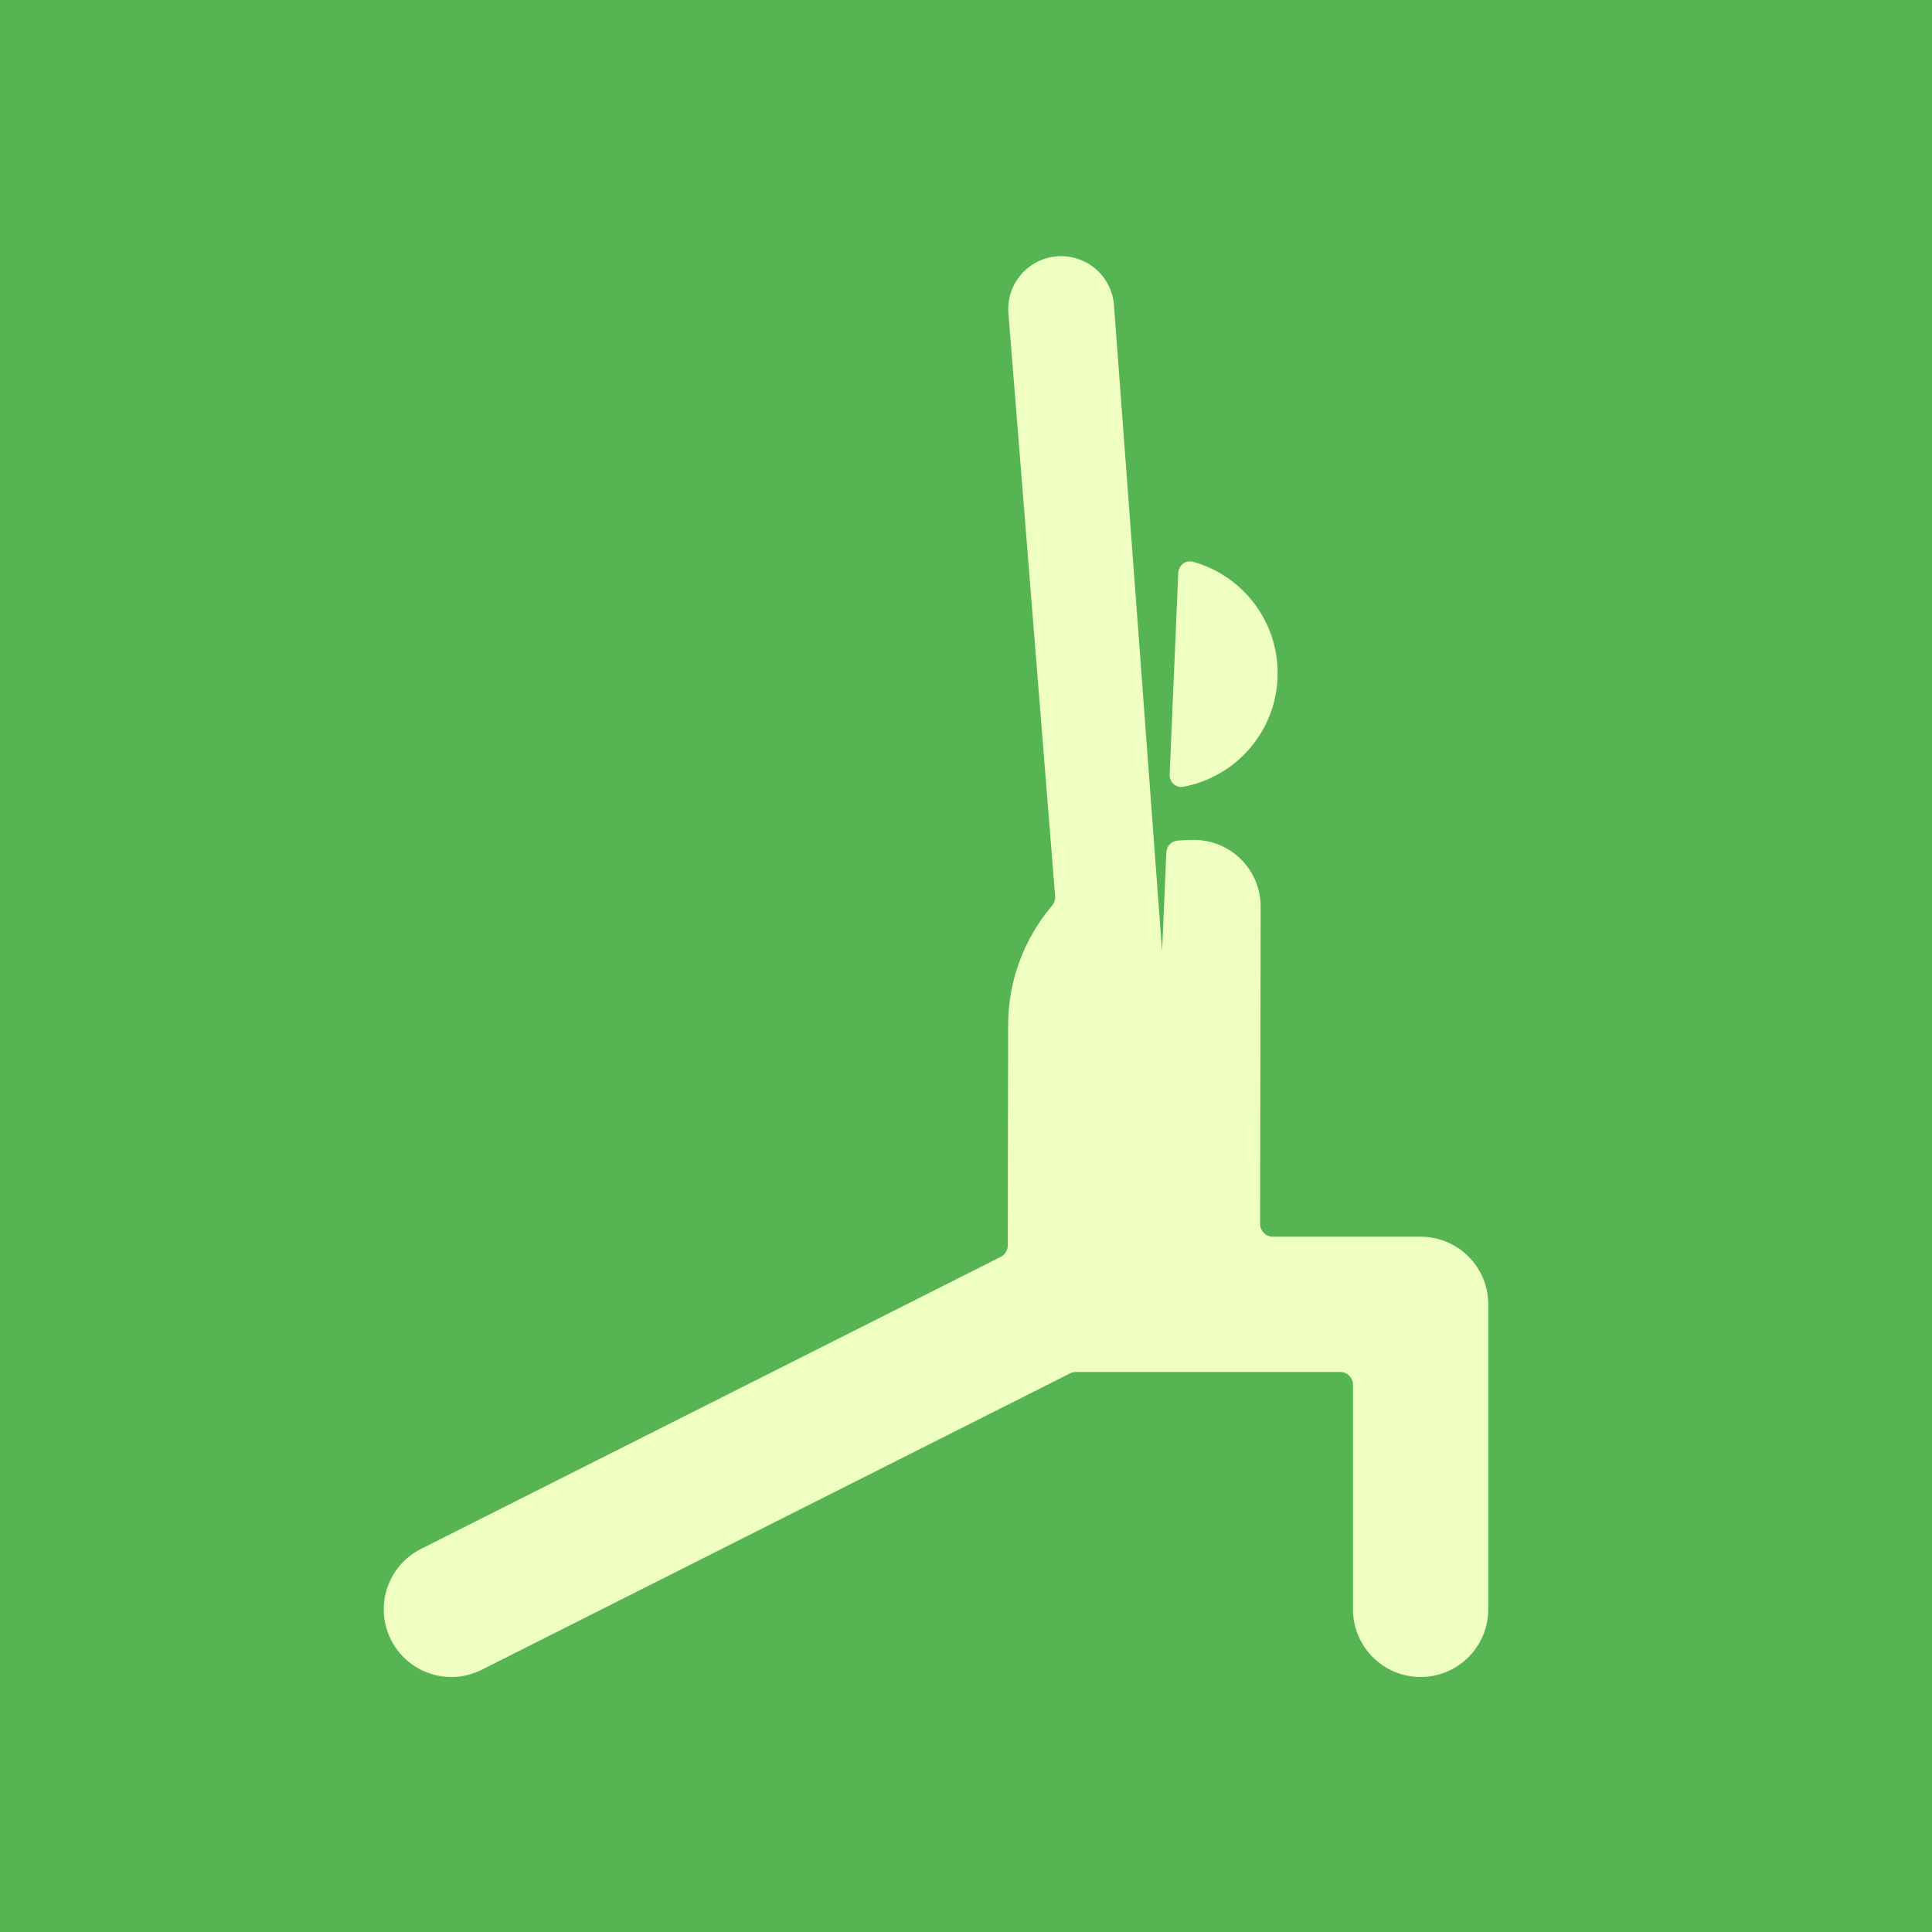 <?xml version="1.0" encoding="UTF-8"?> <svg xmlns="http://www.w3.org/2000/svg" width="150" height="150" viewBox="0 0 150 150" fill="none"><rect width="150" height="150" fill="#57B452"></rect><path d="M92.612 43.612C92.04 43.455 91.506 43.899 91.481 44.491L90.811 60.112C90.786 60.705 91.281 61.193 91.863 61.086C96.029 60.316 99.188 56.669 99.196 52.279C99.204 48.145 96.414 44.66 92.612 43.612Z" fill="#EEFFC1"></path><path d="M110.297 96.017H98.833C98.28 96.017 97.832 95.568 97.833 95.015L97.878 70.399C97.883 67.539 95.569 65.216 92.708 65.21C92.274 65.21 91.841 65.229 91.409 65.267C90.931 65.309 90.573 65.711 90.552 66.191C90.379 70.214 90.373 70.373 90.224 73.854C90.115 72.223 86.49 23.728 86.486 23.67C86.486 23.668 86.486 23.669 86.486 23.667C86.303 21.406 84.319 19.721 82.062 19.902C79.799 20.083 78.112 22.064 78.293 24.326L81.92 69.573C81.942 69.847 81.85 70.116 81.672 70.325C79.557 72.828 78.277 76.061 78.271 79.595L78.24 96.695C78.239 97.072 78.026 97.417 77.69 97.587L32.675 120.264C30.087 121.573 29.05 124.732 30.36 127.32C31.669 129.908 34.828 130.944 37.415 129.635L83.089 106.625C83.229 106.555 83.383 106.518 83.539 106.518H104.046C104.598 106.518 105.046 106.966 105.046 107.518V124.95C105.046 127.85 107.397 130.201 110.297 130.201C113.197 130.201 115.548 127.85 115.548 124.95V101.267C115.548 98.367 113.197 96.017 110.297 96.017Z" fill="#EEFFC1"></path></svg> 